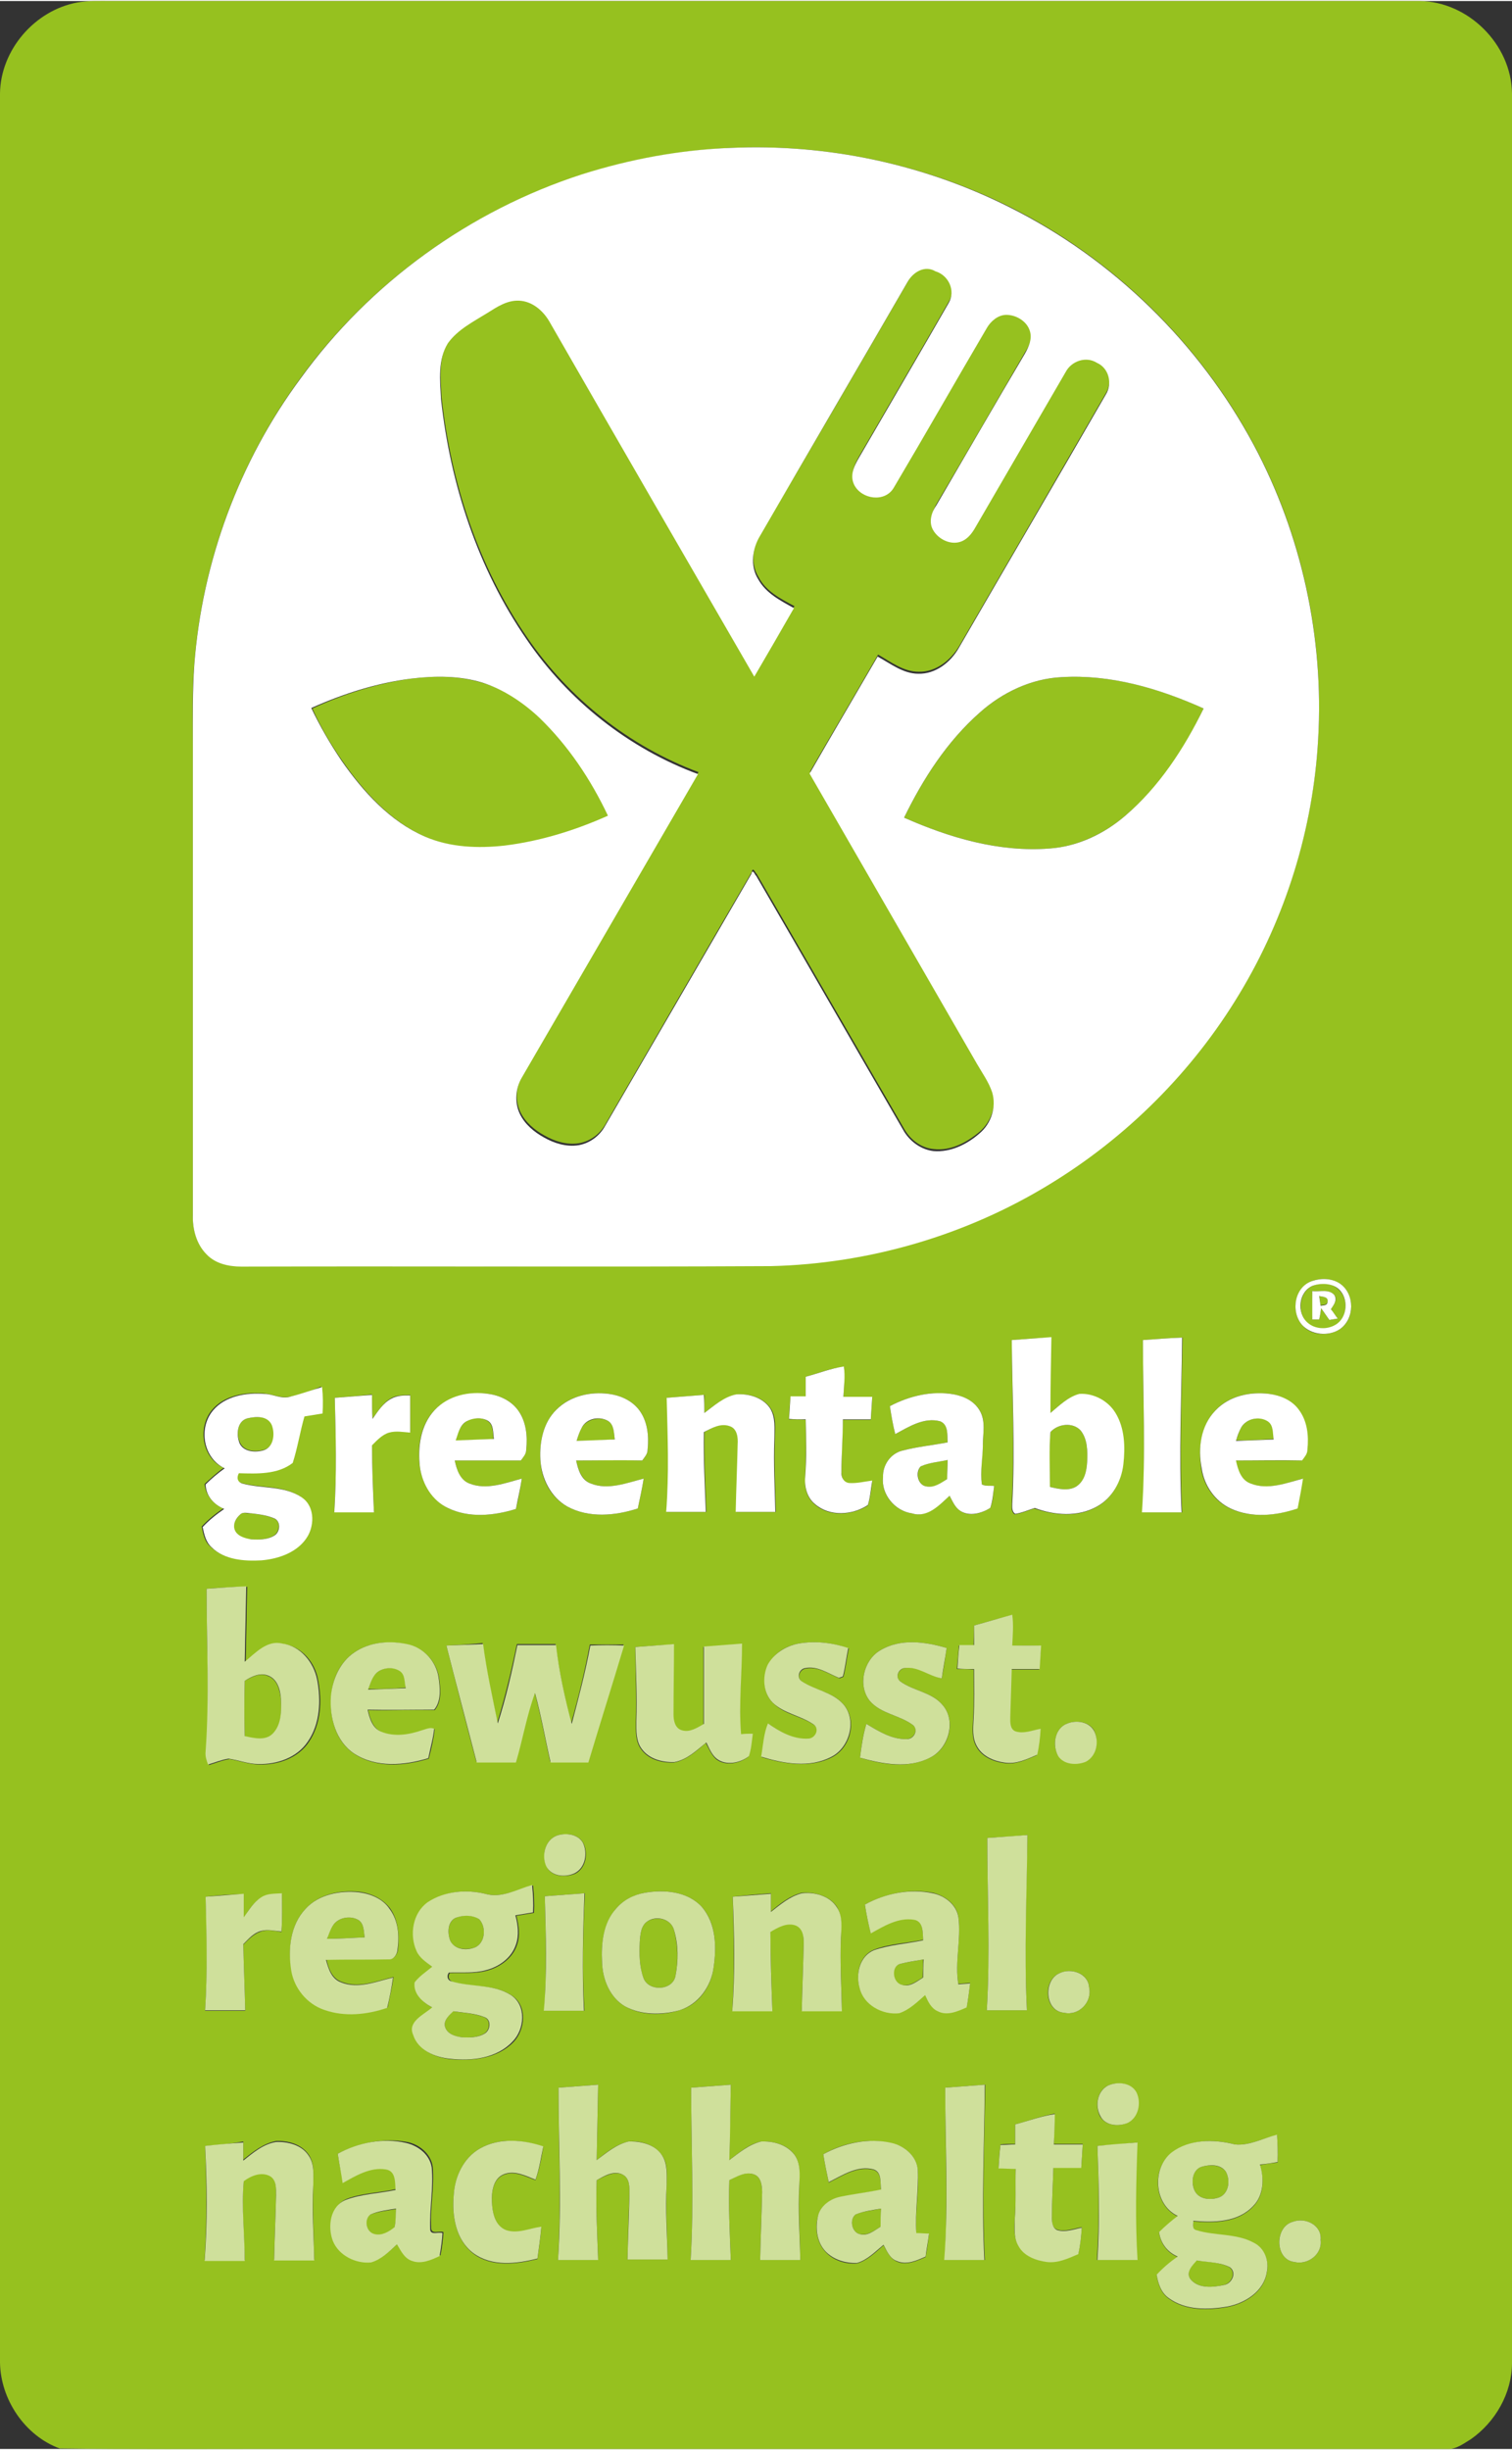 <?xml version="1.0" encoding="utf-8"?>
<svg xmlns="http://www.w3.org/2000/svg" xmlns:xlink="http://www.w3.org/1999/xlink" version="1.1" id="Layer_1" x="0px" y="0px" width="150" height="243" viewBox="0 0 308.9 500" style="enable-background:new 0 0 308.9 500;" xml:space="preserve">
<rect x="0" y="0" width="308.9" height="500" fill="#333333" stroke="none"/>
<style type="text/css">
	.st0{fill:#96C11F;}
	.st1{fill:#FFFFFF;}
	.st2{fill:#CFE09B;}
</style>
<g id="_x23_96c11fff">
	<path class="st0" d="M15.8,0.3C18.1-0.1,20.4,0,22.7,0C111.8,0,200.9,0,290,0c10,0.1,18.8,8.9,18.9,18.9c0,154.5,0,309,0,463.5   c0,6.2-3.4,12.1-8.4,15.6c-1.5,0.9-3,2.1-4.8,2c-79.9,0-159.8,0-239.7,0c-14.6,0-29.2,0.1-43.8-0.1c-7.1-2.6-12.1-10-12.2-17.6   c0-154.5,0-309,0-463.4C0.1,10,7.1,1.9,15.8,0.3 M149.2,30c-10.3,0.5-20.5,2.3-30.3,5.5C96,42.8,75.6,57.5,61.4,77   c-12.5,17-20.1,37.4-21.7,58.4c-0.5,5.5-0.3,10.9-0.3,16.4c0,32,0,64,0,96c-0.1,2.9,0.7,6,2.8,8.1c1.8,1.9,4.5,2.6,7.1,2.5   c36.1,0,72.2,0.1,108.3-0.1c19.9-0.5,39.7-6.3,56.8-16.7c15.8-9.6,29.3-23.1,38.8-38.9c9.5-15.7,15.1-33.8,16.1-52.1   c1.2-20.8-3.4-41.8-13.2-60.1c-11.1-20.7-28.7-37.9-49.7-48.4C188.8,33.3,168.9,29.1,149.2,30 M268.2,261.4c-3.6,1.1-4.6,6.2-2.2,9   c1.8,2.2,5.3,2.4,7.7,0.9c3.1-2,3.1-7.2,0.1-9.3C272.1,260.9,270,260.8,268.2,261.4 M206.7,273.5c0.1,11.2,0.6,22.4,0,33.6   c0,0.7-0.1,1.5,0.6,2c1.4-0.2,2.7-0.8,4-1.2c4.1,1.4,8.8,1.9,12.7-0.3c3.2-1.7,5-5.2,5.4-8.6c0.4-3.5,0.3-7.4-1.6-10.5   c-1.5-2.6-4.5-4.1-7.4-3.9c-2.3,0.6-4.1,2.4-5.9,3.9c0-5.2,0.1-10.3,0.2-15.5C212.1,273.1,209.4,273.3,206.7,273.5 M233.5,273.5   c0,11.7,0.6,23.5-0.1,35.2c2.7,0,5.4,0,8.1,0c-0.6-11.9-0.1-23.8,0.1-35.7C238.8,273.1,236.2,273.3,233.5,273.5 M164.6,281   c0,1.4,0,2.7,0,4.1c-1,0-2,0-3.1,0c-0.1,1.5-0.3,3.1-0.3,4.6c1.1,0,2.3,0,3.4,0.1c0.1,3.9,0.1,7.8-0.1,11.7c-0.2,2,0.3,4.2,2,5.6   c3,2.6,7.6,2.2,10.8,0.2c0.5-1.6,0.7-3.4,0.9-5c-1.5,0.2-3.1,0.7-4.7,0.5c-1.1-0.1-1.6-1.2-1.6-2.2c0-3.6,0.2-7.2,0.3-10.8   c1.9,0,3.8,0,5.7,0c0.1-1.5,0.2-3.1,0.3-4.6c-2,0-3.9,0-5.9,0c0.1-2.1,0.3-4.1,0.1-6.2C169.7,279.2,167.2,280.3,164.6,281    M59.5,285c-1.9,0.6-3.8-0.5-5.7-0.6c-3.7-0.3-8,0.4-10.5,3.4c-3,3.6-2,9.8,2.4,11.8c-1.4,1-2.7,2.2-3.9,3.3c0.2,2.3,1.8,4.1,3.8,5   c-1.6,1.1-3.1,2.3-4.4,3.7c0.3,1.5,0.6,3.1,1.8,4.1c2.7,2.6,6.7,2.9,10.2,2.7c3.6-0.3,7.6-1.7,9.5-5c1.4-2.5,1.3-6.2-1.3-7.9   c-3.6-2.4-8.1-1.7-12.1-2.8c-1-0.3-1.3-1.2-0.7-2.1c3.7,0.1,7.9,0.3,11-2.1c1.1-3.1,1.6-6.3,2.4-9.5c1.2-0.2,2.5-0.4,3.7-0.6   c0.1-1.8,0-3.6-0.1-5.4C63.7,283.8,61.7,284.6,59.5,285 M88.8,287.8c-2.9,3-3.6,7.6-3,11.7c0.5,3.4,2.5,6.7,5.7,8.3   c4.3,2.1,9.4,1.6,13.9,0.2c0.5-2,0.9-4.1,1.2-6.2c-3.5,0.9-7.2,2.4-10.7,1c-2-0.7-2.6-2.9-3-4.7c4.5,0,9,0,13.5,0   c0.4-0.7,1.1-1.3,1.1-2.2c0.3-2.8,0-5.8-1.7-8.1c-1.4-1.9-3.7-3-6-3.3C96,284,91.6,284.9,88.8,287.8 M113.7,287.7   c-2.7,2.6-3.5,6.6-3.3,10.2c0.1,3.8,2,7.7,5.5,9.6c4.4,2.4,9.8,1.9,14.4,0.4c0.4-2,0.9-4.1,1.2-6.1c-3.5,0.9-7.2,2.4-10.8,1   c-1.9-0.7-2.6-2.9-3-4.7c4.5,0,9-0.1,13.5,0c0.5-0.7,1.1-1.3,1.1-2.2c0.3-2.8,0-5.9-1.8-8.2c-1.5-1.9-3.8-2.9-6.1-3.2   C120.6,284,116.4,284.9,113.7,287.7 M143.9,288.4c0-1.2,0-2.5,0-3.7c-2.5,0.2-5.1,0.4-7.6,0.6c0.2,7.8,0.4,15.5-0.1,23.3   c2.7,0,5.4,0,8.1,0c-0.2-5.4-0.5-10.9-0.4-16.3c1.6-0.9,3.4-2,5.3-1.2c1.5,0.5,1.7,2.4,1.6,3.7c-0.1,4.6-0.3,9.2-0.4,13.8   c2.7,0,5.4,0,8.1,0c-0.1-4.9-0.4-9.9-0.2-14.8c0-2.1,0.4-4.5-0.9-6.4c-1.5-2.2-4.4-3-6.9-2.8C147.9,285.2,145.9,286.9,143.9,288.4    M181.8,287c0.3,1.9,0.6,3.8,1.1,5.7c2.8-1.5,5.9-3.5,9.2-2.6c1.7,0.6,1.4,2.8,1.5,4.3c-3.1,0.6-6.3,0.9-9.3,1.7   c-2.4,0.6-4,3-3.9,5.4c-0.4,3.6,2.4,6.9,5.9,7.4c3.1,1,5.6-1.8,7.7-3.6c0.6,1.1,1.1,2.4,2.2,3.1c1.9,1.3,4.3,0.5,6.1-0.6   c0.6-1.4,0.6-3,0.8-4.5c-0.8-0.1-1.7,0.1-2.5-0.3c-0.4-2.7,0.1-5.4,0.2-8.2c0-2.3,0.6-4.8-0.6-6.8c-1-1.9-3.2-3-5.3-3.4   C190.4,283.8,185.8,284.9,181.8,287 M248.3,287.9c-3,3.1-3.5,7.8-2.9,11.8c0.5,3.5,2.7,6.7,5.9,8.2c4.3,2,9.3,1.5,13.7,0   c0.4-2,0.8-4.1,1.1-6.1c-3.5,1-7.2,2.4-10.7,1c-1.9-0.7-2.6-2.9-3-4.7c4.5,0,9,0,13.5,0c0.5-0.7,1.1-1.3,1.1-2.2   c0.3-2.8,0-5.8-1.7-8.1c-1.4-1.9-3.7-3-6.1-3.3C255.4,284,251,284.9,248.3,287.9 M68.4,285.3c0.2,7.8,0.4,15.5-0.1,23.3   c2.7,0,5.4,0,8.1,0c-0.2-4.6-0.4-9.1-0.4-13.7c1-1,2.1-2.2,3.5-2.6c1.4-0.5,2.9-0.1,4.3,0c0-2.5,0-5.1,0-7.6   c-1.3,0.1-2.8,0-3.9,0.7c-1.7,0.9-2.6,2.7-3.8,4.1c-0.1-1.6-0.1-3.3-0.1-4.9C73.5,284.9,70.9,285.1,68.4,285.3 M42.2,324.3   c0,11.1,0.6,22.3,0,33.4c-0.1,0.9,0.2,1.7,0.5,2.6c1.4-0.4,2.7-1,4.2-1.2c2,0.3,4,1.1,6.1,1.1c3.8,0.1,7.9-1.3,10.1-4.6   c2.5-3.7,2.7-8.4,1.9-12.6c-0.6-3.6-3.3-6.9-7.1-7.4c-3.1-0.8-5.5,1.9-7.7,3.7c0.1-5.1,0.2-10.3,0.3-15.4   C47.6,323.9,44.9,324.1,42.2,324.3 M199,331.8c0,1.4-0.1,2.7-0.1,4.1c-1,0-2,0-3,0c-0.1,1.6-0.3,3.2-0.4,4.8c1.1,0,2.3,0,3.4,0.1   c0,3.4,0.1,6.9-0.1,10.3c-0.1,1.8-0.3,3.8,0.7,5.5c1.1,2,3.4,3,5.6,3.3c2.4,0.4,4.6-0.7,6.7-1.6c0.4-1.8,0.6-3.6,0.7-5.3   c-1.7,0.3-3.5,1.1-5.2,0.5c-1.1-0.5-1-1.9-1-2.9c0.1-3.3,0.2-6.5,0.3-9.8c1.9,0,3.8,0,5.7,0c0.1-1.6,0.3-3.2,0.3-4.8   c-2-0.1-3.9-0.1-5.9,0c0.1-2.1,0.2-4.2,0-6.3C204.2,330.3,201.6,331.1,199,331.8 M72.4,337.3c-3,2-4.6,5.6-4.7,9.1   c-0.4,4.3,0.9,9.2,4.8,11.7c4.5,2.9,10.2,2.4,15.1,0.9c0.5-2,1-4,1.2-6c-0.8-0.4-1.7,0.1-2.5,0.3c-2.6,0.9-5.7,1.4-8.3,0.3   c-1.8-0.8-2.4-2.8-2.8-4.5c4.5,0.1,9-0.1,13.6,0c1.5-1.8,1.2-4.4,0.9-6.6c-0.5-3.2-2.9-5.9-6-6.7C79.9,334.8,75.6,335.1,72.4,337.3    M163.1,335.5c-2.6,0.5-5.1,2-6.2,4.5c-1.1,2.5-1,5.7,1.1,7.7c2.3,2.3,5.7,2.6,8.3,4.4c1.3,0.9,0.4,2.8-1,2.9   c-3.1,0.2-5.9-1.4-8.3-3.1c-1,2.2-1,4.6-1.4,6.8c4.6,1.4,10,2.3,14.4,0c3.7-1.9,5.2-7.4,2.4-10.7c-2.2-2.6-5.8-2.9-8.5-4.7   c-1.2-0.7-0.6-2.5,0.7-2.7c2.5-0.5,4.7,1.1,6.9,2c0.2-0.1,0.6-0.2,0.8-0.3c0.5-1.9,0.7-3.9,1.1-5.8   C170.1,335.3,166.5,334.9,163.1,335.5 M179.8,336.9c-3.4,2-4.6,7.2-2.1,10.3c2.3,2.7,6.2,2.9,8.9,5c1.1,1,0,2.8-1.4,2.8   c-3,0.1-5.7-1.6-8.2-3.1c-0.7,2.2-1,4.5-1.3,6.9c4.6,1.4,9.8,2.3,14.3,0c3.8-1.8,5.4-7.3,2.7-10.6c-2.2-2.8-6.1-3-8.8-5   c-1.1-0.8-0.3-2.5,0.9-2.7c2.8-0.5,5,1.6,7.6,2.1c0.4-2.1,0.7-4.1,1-6.2C189,335.1,183.9,334.4,179.8,336.9 M91.2,335.9   c2,7.9,4,15.8,6.1,23.7c2.7,0,5.4,0,8,0c1.3-4.7,2.2-9.6,3.9-14.2c1.3,4.7,2.1,9.4,3.2,14.2c2.6,0,5.2,0,7.7,0   c2.4-8,4.9-15.9,7.3-23.9c-2.3,0-4.6,0-6.9,0c-1,5.4-2.3,10.7-3.8,16c-1.4-5.3-2.5-10.6-3.2-16.1c-2.6,0-5.3,0-7.9,0   c-1.1,5.4-2.4,10.8-4,16c-1.1-5.4-2.3-10.7-3-16.2C96.2,335.6,93.7,335.8,91.2,335.9 M129.8,336.2c0,5.1,0.3,10.2,0.1,15.3   c0,1.9-0.1,4,1.1,5.6c1.5,2.1,4.2,2.8,6.7,2.7c2.6-0.5,4.6-2.4,6.5-4c0.6,1.1,1.1,2.4,2.1,3.3c1.9,1.5,4.8,0.9,6.6-0.5   c0.5-1.5,0.6-3.1,0.8-4.6c-0.8,0-1.6,0.1-2.4,0.1c-0.4-6.2,0.2-12.4,0.2-18.5c-2.6,0.2-5.2,0.4-7.8,0.6c0,5.3,0,10.5,0,15.8   c-1.3,0.8-2.9,1.8-4.5,1.3c-1.4-0.4-1.7-2-1.7-3.2c0-4.8,0.1-9.6,0.1-14.4C135.1,335.8,132.5,336,129.8,336.2 M218.1,351.8   c-2.6,0.9-3.2,4.5-1.9,6.6c1.2,1.8,3.8,1.9,5.7,1.1c2.2-1.1,2.6-4.2,1.6-6.3C222.4,351.4,219.9,351.1,218.1,351.8 M113.8,374.7   c-2.5,0.9-3.2,4.2-2.1,6.4c1,2.1,3.9,2.2,5.8,1.4c2.2-1.1,2.7-4.1,1.7-6.2C118.2,374.4,115.7,374.1,113.8,374.7 M201.7,375.2   c0,11.7,0.6,23.5-0.1,35.2c2.7,0,5.5,0,8.2,0c-0.6-11.9-0.1-23.8,0.1-35.8C207.1,374.9,204.4,375,201.7,375.2 M99.1,386.6   c-3.8-0.9-8.2-0.6-11.5,1.8c-3.1,2.2-3.8,6.6-2.3,10c0.7,1.4,2,2.3,3.2,3.2c-1.3,1-2.6,1.9-3.6,3.2c-0.3,2.4,1.6,4.1,3.6,5.1   c-1.7,1.5-5.1,2.8-3.9,5.6c1,3.2,4.5,4.6,7.6,4.9c4.4,0.4,9.5-0.2,12.7-3.5c2.4-2.5,2.9-7.4-0.3-9.5c-3.6-2.4-8.2-1.6-12.1-2.8   c-0.8-0.3-1.1-1.1-0.6-1.8c2.5-0.1,5.1,0.2,7.6-0.5c2.6-0.7,5.2-2.5,6.1-5.2c0.7-1.9,0.4-4-0.1-6c1.2-0.2,2.4-0.4,3.6-0.6   c0.1-1.9,0-3.7-0.2-5.6C105.6,385.7,102.4,387.6,99.1,386.6 M62.4,389.7c-3.1,3.3-3.6,8.2-2.8,12.5c0.7,3.6,3.3,6.8,6.7,8   c4.2,1.5,8.8,1,12.9-0.4c0.4-2.1,0.9-4.1,1.2-6.2c-3.4,0.8-7.1,2.4-10.6,1c-2-0.7-2.7-2.8-3.1-4.6c4.3-0.1,8.5,0.1,12.8-0.1   c1,0.1,1.7-1,1.8-1.9c0.3-2.8,0.1-6-1.6-8.4c-1.5-2-3.9-3.1-6.3-3.4C69.4,385.8,65.1,386.7,62.4,389.7 M131.7,386.4   c-2.2,0.4-4.4,1.5-5.9,3.3c-2.6,3-3,7.2-2.8,10.9c0.1,3.5,1.6,7.2,4.7,9c3.4,1.9,7.5,1.9,11.1,0.8c3.9-1.1,6.5-4.8,7-8.8   c0.6-4.2,0.5-9-2.4-12.3C140.5,386.1,135.7,385.7,131.7,386.4 M149.7,387.2c0.2,7.8,0.4,15.6-0.1,23.3c2.7,0,5.5,0,8.2,0   c-0.2-5.4-0.4-10.8-0.4-16.2c1.6-0.9,3.4-2,5.2-1.3c1.4,0.5,1.6,2.2,1.6,3.5c-0.1,4.7-0.3,9.3-0.4,14c2.7,0,5.5,0,8.2,0   c-0.1-5-0.4-10-0.2-15c0-2.1,0.3-4.3-0.8-6.2c-1.5-2.3-4.6-3.1-7.2-2.9c-2.4,0.6-4.4,2.2-6.3,3.8c0-1.2,0-2.4,0-3.7   C154.9,386.7,152.3,386.9,149.7,387.2 M176.7,388.8c0.3,2,0.7,3.9,1.2,5.8c2.7-1.5,5.6-3.3,8.8-2.8c2,0.3,1.8,2.7,1.9,4.2   c-3.3,0.7-6.8,0.8-10,2c-3,1.2-3.8,4.9-3,7.7c0.8,3.5,4.7,5.6,8.1,5.2c2.1-0.7,3.7-2.3,5.3-3.7c0.6,1.2,1.2,2.7,2.6,3.3   c1.9,1,4.1,0,5.9-0.8c0.3-1.6,0.5-3.2,0.7-4.9c-0.8,0.1-1.6,0.1-2.4,0.2c-0.8-4.5,0.6-9.1,0-13.7c-0.4-2.6-2.8-4.3-5.2-4.9   C185.9,385.5,181,386.5,176.7,388.8 M42,387.2c0.3,7.8,0.4,15.6-0.1,23.3c2.7,0,5.5,0,8.2,0c-0.1-4.5-0.3-9-0.4-13.5   c1.1-1.1,2.1-2.2,3.6-2.7c1.4-0.5,2.8-0.1,4.2,0.1c0.2-2.6,0.1-5.2,0.1-7.8c-1.4,0.1-2.9,0-4.2,0.8c-1.6,0.9-2.6,2.6-3.6,4.1   c0-1.6,0-3.2,0-4.8C47.2,386.7,44.6,386.9,42,387.2 M111.3,387.1c0.2,7.8,0.4,15.6-0.1,23.4c2.7,0,5.5,0,8.2,0   c-0.5-8-0.3-16,0.1-24C116.7,386.7,114,386.9,111.3,387.1 M216.5,402.8c-3.5,1.4-3.2,7.8,0.9,8.1c3,0.7,5.8-2.2,5.1-5.2   C222.3,402.8,218.9,401.7,216.5,402.8 M114.1,426.2c0,11.7,0.6,23.5-0.1,35.2c2.7,0,5.5,0,8.2,0c-0.2-5.4-0.5-10.9-0.3-16.3   c1.6-0.8,3.6-2,5.4-1.1c1.4,0.8,1.3,2.6,1.3,4c-0.2,4.4-0.3,8.9-0.4,13.3c2.7,0,5.5,0,8.2,0c-0.1-5.1-0.4-10.2-0.2-15.3   c0-2,0.3-4.2-0.9-5.9c-1.5-2.3-4.4-3.1-6.9-2.9c-2.5,0.6-4.5,2.2-6.5,3.8c0.1-5.1,0.2-10.3,0.3-15.4   C119.5,425.8,116.8,426,114.1,426.2 M141.2,426.2c0,11.7,0.6,23.5-0.1,35.2c2.7,0,5.5,0,8.2,0c-0.2-5.4-0.5-10.9-0.3-16.3   c1.5-0.8,3.2-1.8,5-1.2c1.5,0.5,1.7,2.3,1.7,3.7c-0.1,4.6-0.3,9.2-0.4,13.8c2.7,0,5.5,0,8.2,0c-0.1-5.1-0.4-10.2-0.2-15.3   c0-2.1,0.3-4.4-1-6.2c-1.5-2.1-4.3-2.8-6.8-2.7c-2.5,0.5-4.5,2.3-6.5,3.8c0.1-5.1,0.2-10.3,0.3-15.4   C146.6,425.8,143.9,426,141.2,426.2 M193.1,426.2c0,11.7,0.6,23.5-0.1,35.2c2.7,0,5.5,0,8.2,0c-0.6-11.9-0.1-23.9,0.1-35.8   C198.6,425.8,195.9,426,193.1,426.2 M226.3,425.8c-2.2,1.1-2.6,4.2-1.6,6.2c1.1,2,3.8,2.2,5.6,1.4c2.2-1,2.8-4.1,1.8-6.2   C231.1,425.2,228.2,424.9,226.3,425.8 M207.4,433.7c0,1.3,0,2.7,0,4c-1,0-2,0-3,0.1c-0.2,1.6-0.3,3.2-0.4,4.8   c1.2,0,2.3,0.1,3.5,0.1c-0.1,3.5,0.1,7-0.2,10.5c-0.1,1.8-0.2,3.7,0.8,5.3c1.2,2,3.5,3,5.7,3.2c2.3,0.3,4.4-0.7,6.5-1.6   c0.4-1.8,0.6-3.6,0.7-5.4c-1.7,0.3-3.4,1-5,0.5c-1.1-0.4-1.1-1.6-1.1-2.6c0-3.4,0.2-6.7,0.3-10.1c1.9,0,3.8,0,5.7,0   c0.1-1.6,0.2-3.2,0.3-4.8c-2,0-3.9,0-5.9,0c0.1-2.1,0.1-4.1,0.2-6.2C212.7,432,210.1,433,207.4,433.7 M252.3,437.8   c-4.2-1.1-9.2-1.1-12.9,1.7c-4.2,3.2-3.7,10.7,1.2,13c-1.3,1-2.6,2.2-3.8,3.3c0.3,2.3,1.7,4.1,3.8,5c-1.6,1.1-3,2.3-4.3,3.7   c0.3,1.8,0.9,3.7,2.5,4.8c3.4,2.5,8,2.4,12,1.7c3.6-0.7,7.4-3.1,8-7c0.5-2.3-0.4-4.9-2.6-6c-3.6-2-7.9-1.4-11.8-2.6   c-0.9-0.2-0.6-1.3-0.6-1.9c4.2,0.4,9.1,0.3,12.2-3c2.2-2.2,2.3-5.6,1.4-8.5c1.2-0.2,2.4-0.4,3.6-0.5c0.1-1.9,0-3.7-0.1-5.6   C258,436.5,255.3,438.1,252.3,437.8 M41.9,438.1c0.3,7.8,0.4,15.6-0.1,23.3c2.7,0,5.5,0,8.2,0c-0.1-5.4-0.7-10.9-0.2-16.3   c1.5-1.1,3.7-2,5.4-1c1.3,0.9,1.2,2.6,1.2,3.9c-0.1,4.4-0.3,8.9-0.4,13.3c2.7,0,5.5,0,8.2,0c-0.1-5.1-0.4-10.3-0.2-15.4   c0-2,0.3-4.3-1-6.1c-1.5-2.1-4.2-2.8-6.6-2.7c-2.6,0.5-4.7,2.2-6.7,3.8c0-1.2,0-2.4,0-3.7C47.1,437.7,44.5,437.9,41.9,438.1    M69,439.7c0.3,2,0.7,3.9,1.2,5.8c2.7-1.4,5.6-3.3,8.8-2.8c2.1,0.3,1.8,2.7,2,4.2c-3.4,0.8-6.9,0.8-10.1,2   c-3.2,1.3-3.8,5.5-2.7,8.4c1.1,3.1,4.6,4.7,7.8,4.4c2.1-0.6,3.7-2.2,5.3-3.7c0.8,1.3,1.5,2.9,3.1,3.4c1.9,0.7,3.9-0.2,5.6-1   c0.3-1.5,0.5-3.1,0.6-4.7c-0.8-0.3-2.4,0.5-2.5-0.7c-0.3-4.2,0.7-8.5,0.3-12.7c-0.4-2.6-2.7-4.5-5.2-5   C78.2,436.4,73.2,437.5,69,439.7 M98.1,438.6c-3.4,1.9-5.2,5.8-5.4,9.6c-0.4,4.2,0.4,9.1,4,11.9c3.7,2.8,8.8,2.2,13.1,1.1   c0.3-2.2,0.6-4.3,0.8-6.5c-2.4,0.3-4.8,1.5-7.2,0.7c-2.2-0.9-2.8-3.5-2.9-5.7c-0.1-2.1,0.2-4.8,2.4-5.7c2.2-0.9,4.4,0.3,6.5,1.1   c0.8-2.2,1.2-4.5,1.6-6.8C106.8,436.8,102,436.4,98.1,438.6 M168.2,439.8c0.3,1.9,0.7,3.8,1.1,5.8c2.8-1.4,5.9-3.5,9.2-2.6   c1.7,0.6,1.3,2.7,1.5,4.1c-2.8,0.5-5.6,0.9-8.4,1.5c-1.9,0.4-3.8,1.6-4.4,3.6c-0.8,2.5-0.4,5.6,1.5,7.6c1.6,1.7,4.1,2.5,6.4,2.3   c2.1-0.6,3.8-2.3,5.4-3.7c0.7,1.2,1.3,2.7,2.7,3.3c1.9,0.9,4.1-0.1,5.9-0.9c0.3-1.6,0.5-3.1,0.7-4.7c-0.9,0-1.8-0.1-2.6-0.1   c-0.3-4.3,0.6-8.6,0.3-12.9c-0.2-2.8-2.6-5-5.3-5.5C177.5,436.4,172.4,437.4,168.2,439.8 M224.2,438.1c0.3,7.8,0.4,15.6-0.1,23.3   c2.7,0,5.5,0,8.2,0c-0.5-8-0.3-16,0-24C229.7,437.7,226.9,437.9,224.2,438.1 M264.1,453.6c-3.7,1-3.7,7.7,0.3,8.2   c2.8,0.7,5.8-1.6,5.4-4.5C270.1,454.3,266.7,452.6,264.1,453.6z"/>
	<path class="st0" d="M185.4,57.4c1-2.1,3.5-3.6,5.8-2.6c2.7,0.8,4.2,4,2.7,6.5c-5.9,10.3-11.9,20.5-17.8,30.7   c-1.1,1.9-2.6,4.2-1.5,6.4c1.4,3.1,6.3,3.8,8.1,0.6c6.4-10.8,12.7-21.8,19-32.6c0.8-1.4,2.3-2.7,4-2.7c2,0,4.2,1.3,4.8,3.3   c0.5,1.6-0.1,3.3-1,4.6c-6,10.3-12,20.7-18.1,31c-0.9,1.5-1.5,3.4-0.7,5c1.1,2,3.8,3.3,6,2.3c1.1-0.5,1.9-1.5,2.5-2.5   c6.2-10.7,12.4-21.3,18.6-32c1.2-2.3,4.2-3.3,6.4-1.9c2.4,1.1,3.1,4.3,1.8,6.5c-10,17.3-20,34.5-30,51.7c-1.7,2.9-4.8,5.4-8.3,5.3   c-3.1,0-5.7-2-8.3-3.5c-4.6,8-9.3,15.9-13.9,23.9c11.4,19.7,22.8,39.5,34.2,59.3c1,1.9,2.4,3.7,3.1,5.8c0.9,3-0.3,6.4-2.6,8.4   c-2.6,2.2-5.9,4-9.4,3.6c-2.5-0.2-4.7-1.8-6-4c-10.1-17.4-20.1-34.8-30.2-52.2c-0.3-0.2-0.8-1.6-1-0.4   c-10,17.1-19.9,34.3-29.9,51.5c-1.1,2-3.1,3.5-5.4,3.9c-2.5,0.4-5-0.4-7.1-1.6c-2-1.1-3.9-2.7-4.9-4.8c-1.1-2.3-0.9-5.2,0.4-7.4   c12-20.7,24-41.3,36-62c-14.2-5.3-26.5-15.1-35-27.5c-10-14.5-15.6-31.7-17.5-49.1c-0.2-3.8-0.7-8,1.4-11.4c2-2.9,5.2-4.4,8.1-6.2   c2-1.1,4-2.6,6.4-2.5c2.7,0.1,4.9,2,6.2,4.2c14,24.2,28,48.4,41.9,72.6c2.7-4.7,5.5-9.3,8.1-14c-2.8-1.5-5.8-3-7.3-5.9   c-1.7-2.7-1.3-6.2,0.4-8.9C165.4,91.9,175.4,74.7,185.4,57.4z"/>
	<path class="st0" d="M84,138.4c4.9-0.6,9.9-0.6,14.7,0.9c4.4,1.3,8.3,4,11.7,7.2c5.9,5.7,10.5,12.6,14,20c-6.7,3-13.8,5.3-21.1,6.1   c-5.4,0.6-11.1,0.4-16.2-1.8c-7.2-3.1-12.7-9.2-17.1-15.5c-2.4-3.4-4.5-7-6.2-10.8C70.1,141.6,76.9,139.4,84,138.4z"/>
	<path class="st0" d="M200.2,145.3c4.6-4.1,10.5-6.9,16.7-7.2c10-0.6,20,2.3,29,6.4c-3.9,8.2-9,16-16,21.9   c-4.3,3.7-9.8,6.3-15.5,6.7c-10.2,0.8-20.4-2.2-29.7-6.3C188.6,158.8,193.5,151.2,200.2,145.3z"/>
	<path class="st0" d="M268.2,262.4c1.7-0.7,3.9-0.6,5.3,0.8c2.1,1.9,1.8,5.9-0.7,7.3c-1.7,0.9-4.1,0.9-5.6-0.4   C264.9,268.1,265.3,263.7,268.2,262.4 M268.1,263.5c0,1.9,0.1,3.8,0,5.8c0.4,0,1.1,0,1.4,0c0.2-0.8,0.3-1.5,0.4-2.3   c0.6,0.8,1.1,1.6,1.7,2.4c0.4-0.1,1.3-0.2,1.7-0.3c-0.5-0.6-1-1.3-1.4-1.9c0.5-0.9,1.5-1.9,0.7-2.9   C271.5,263,269.5,263.7,268.1,263.5z"/>
	<path class="st0" d="M269.5,264.5c0.7,0.2,2,0.1,1.7,1.2c-0.1,0.7-0.9,0.6-1.4,0.7C269.7,265.8,269.6,265.2,269.5,264.5z"/>
	<path class="st0" d="M50.5,289.5c1.7-0.4,4.1-0.6,5.1,1.2c0.7,1.8,0.5,4.5-1.6,5.2c-1.7,0.5-4,0.4-4.9-1.3   C48.2,292.9,48.4,290.1,50.5,289.5z"/>
	<path class="st0" d="M95.3,290.1c1.3-0.8,3-0.9,4.3-0.1c1.2,0.8,1.1,2.4,1.2,3.7c-2.6,0.2-5.2,0.3-7.8,0.3   C93.5,292.6,93.9,291,95.3,290.1z"/>
	<path class="st0" d="M118.9,291.3c1.1-1.7,3.6-2.2,5.3-1.3c1.3,0.8,1.2,2.4,1.4,3.8c-2.6,0.2-5.2,0.3-7.8,0.3   C118.1,293.1,118.4,292.1,118.9,291.3z"/>
	<path class="st0" d="M253.6,291.3c1.1-1.8,3.7-2.3,5.4-1.3c1.2,0.8,1.1,2.4,1.2,3.7c-2.6,0.2-5.2,0.3-7.7,0.3   C252.9,293.1,253.1,292.1,253.6,291.3z"/>
	<path class="st0" d="M214.6,292.3c1.5-1.7,4.6-2.1,6.2-0.3c1.4,1.8,1.4,4.2,1.3,6.4c-0.1,1.8-0.5,4-2.2,5c-1.6,1-3.6,0.5-5.4,0.1   C214.4,299.8,214.2,296.1,214.6,292.3z"/>
	<path class="st0" d="M188.1,299.3c1.7-0.8,3.6-0.9,5.5-1.3c0,1.3-0.1,2.6-0.1,3.9c-1.2,0.8-2.6,1.9-4.2,1.5   C187.5,303.2,187,300.5,188.1,299.3z"/>
	<path class="st0" d="M49,309.2c0.5-0.7,1.5-0.2,2.3-0.3c1.6,0.2,3.3,0.4,4.8,1.1c1.3,0.6,1,2.7-0.1,3.4c-1.4,0.9-3.2,0.9-4.8,0.8   c-1.3-0.1-3-0.6-3.4-2.1C47.6,311,48.2,309.9,49,309.2z"/>
	<path class="st0" d="M77.3,341.2c1.3-0.9,3.2-1,4.5-0.1c1,0.8,0.9,2.3,1.1,3.4c-2.6,0.2-5.1,0.3-7.7,0.3   C75.7,343.6,76,342,77.3,341.2z"/>
	<path class="st0" d="M50,343.1c1.4-0.8,3.1-1.7,4.7-1c2,0.7,2.5,3,2.7,4.9c0.1,2.4,0.2,5.2-1.7,7c-1.6,1.5-3.9,0.9-5.7,0.5   C49.9,350.6,49.9,346.8,50,343.1z"/>
	<path class="st0" d="M69,392.1c1.2-0.8,3-0.9,4.3-0.1c1.1,0.8,1,2.3,1.2,3.5c-2.6,0.1-5.1,0.3-7.7,0.3   C67.3,394.5,67.7,392.9,69,392.1z"/>
	<path class="st0" d="M92.9,391.6c1.5-0.7,3.6-0.8,5,0.2c1.6,1.7,1.2,5.3-1.3,5.9c-1.6,0.4-3.9,0.2-4.6-1.5   C91.4,394.7,91.4,392.6,92.9,391.6z"/>
	<path class="st0" d="M132.3,392.2c1.9-1.1,4.8-0.5,5.4,1.8c0.8,3,0.9,6.3,0.3,9.4c-0.6,3-5.4,3.2-6.5,0.5c-0.9-2.3-0.9-4.9-0.8-7.4   C130.8,395,130.9,393.1,132.3,392.2z"/>
	<path class="st0" d="M184,400.9c1.5-0.4,3.1-0.6,4.6-0.9c0,1.2-0.1,2.5-0.1,3.7c-1.3,0.8-2.7,1.9-4.3,1.5   C182.3,404.8,181.9,401.3,184,400.9z"/>
	<path class="st0" d="M90.9,413.7c-0.3-1.3,0.9-2.3,1.6-3.1c2.1,0.3,4.3,0.4,6.4,1.2c1.4,0.5,1.2,2.6,0.1,3.3   c-1.4,0.9-3.2,0.9-4.8,0.8C92.9,415.7,91.3,415.2,90.9,413.7z"/>
	<path class="st0" d="M245.7,442.3c1.5-0.4,3.6-0.4,4.7,1c1,1.7,0.7,4.5-1.3,5.3c-1.6,0.6-3.9,0.5-4.9-1.1   C243.2,445.7,243.5,442.8,245.7,442.3z"/>
	<path class="st0" d="M174.8,452.1c1.6-0.7,3.4-0.8,5.2-1.2c0,1.2,0,2.5-0.1,3.7c-1.3,0.8-2.7,1.9-4.3,1.5   C174,455.7,173.5,453.1,174.8,452.1z"/>
	<path class="st0" d="M75.7,452.1c1.6-0.6,3.4-0.8,5.2-1.1c0,1.2,0,2.5-0.3,3.8c-1.1,1-2.6,1.9-4.1,1.4   C74.8,455.7,74.2,453,75.7,452.1z"/>
	<path class="st0" d="M243.2,465.3c-1-1.4,0.3-2.8,1.2-3.8c2.3,0.3,4.7,0.3,6.8,1.4c1.4,1.1,0.4,3.3-1.2,3.6   C247.9,467,244.8,467.3,243.2,465.3z"/>
</g>
<g id="_x23_ffffffff">
	<path class="st1" d="M149.2,30c19.7-0.9,39.6,3.3,57.2,12.2c21,10.5,38.6,27.7,49.7,48.4c9.8,18.3,14.4,39.4,13.2,60.1   c-1,18.3-6.6,36.4-16.1,52.1c-9.5,15.8-23,29.3-38.8,38.9c-17,10.4-36.8,16.2-56.8,16.7c-36.1,0.2-72.2,0-108.3,0.1   c-2.6,0-5.3-0.6-7.1-2.5c-2.1-2.1-2.9-5.2-2.8-8.1c0-32,0-64,0-96c0-5.5-0.1-10.9,0.3-16.4c1.6-21,9.2-41.5,21.7-58.4   C75.6,57.5,96,42.8,118.9,35.4C128.7,32.3,138.9,30.4,149.2,30 M185.4,57.4c-10,17.3-20.1,34.5-30.1,51.8c-1.6,2.6-2.1,6.2-0.4,8.9   c1.6,2.9,4.6,4.4,7.3,5.9c-2.7,4.7-5.4,9.4-8.1,14c-14-24.2-28-48.4-41.9-72.6c-1.3-2.2-3.5-4.1-6.2-4.2c-2.4-0.1-4.5,1.3-6.4,2.5   c-2.9,1.8-6.1,3.4-8.1,6.2c-2.1,3.4-1.6,7.6-1.4,11.4c1.9,17.4,7.5,34.6,17.5,49.1c8.5,12.5,20.9,22.3,35,27.5   c-12,20.7-24,41.3-36,62c-1.3,2.2-1.5,5.1-0.4,7.4c1,2.1,2.9,3.7,4.9,4.8c2.1,1.2,4.6,2,7.1,1.6c2.3-0.4,4.3-1.9,5.4-3.9   c10-17.2,19.9-34.3,29.9-51.5c0.3-1.2,0.7,0.2,1,0.4c10.1,17.4,20.1,34.8,30.2,52.2c1.3,2.1,3.5,3.7,6,4c3.5,0.3,6.9-1.4,9.4-3.6   c2.4-2,3.5-5.4,2.6-8.4c-0.7-2.1-2-3.9-3.1-5.8c-11.4-19.8-22.8-39.5-34.2-59.3c4.6-8,9.3-16,13.9-23.9c2.6,1.4,5.2,3.5,8.3,3.5   c3.5,0.1,6.6-2.3,8.3-5.3c10-17.3,20.1-34.5,30-51.7c1.4-2.2,0.7-5.4-1.8-6.5c-2.2-1.4-5.2-0.4-6.4,1.9   c-6.2,10.7-12.4,21.3-18.6,32c-0.6,1-1.4,2-2.5,2.5c-2.2,1-4.9-0.3-6-2.3c-0.9-1.6-0.3-3.6,0.7-5c6-10.3,12-20.7,18.1-31   c0.8-1.4,1.5-3,1-4.6c-0.6-2-2.8-3.3-4.8-3.3c-1.7,0-3.2,1.3-4,2.7c-6.4,10.9-12.6,21.8-19,32.6c-1.8,3.1-6.6,2.4-8.1-0.6   c-1.1-2.3,0.4-4.5,1.5-6.4c5.9-10.2,11.9-20.4,17.8-30.7c1.5-2.5,0-5.7-2.7-6.5C188.9,53.9,186.5,55.4,185.4,57.4 M84,138.4   c-7.1,0.9-13.9,3.1-20.4,6c1.8,3.8,3.9,7.4,6.2,10.8c4.4,6.3,9.9,12.4,17.1,15.5c5.1,2.2,10.8,2.4,16.2,1.8   c7.3-0.9,14.4-3.1,21.1-6.1c-3.5-7.4-8.1-14.3-14-20c-3.3-3.1-7.3-5.8-11.7-7.2C93.9,137.8,88.9,137.8,84,138.4 M200.2,145.3   c-6.7,5.9-11.6,13.5-15.5,21.5c9.3,4.1,19.4,7.1,29.7,6.3c5.8-0.4,11.2-3,15.5-6.7c6.9-5.9,12-13.7,16-21.9c-9.1-4.1-19-7-29-6.4   C210.7,138.4,204.8,141.2,200.2,145.3z"/>
	<path class="st1" d="M268.2,261.4c1.8-0.6,4-0.5,5.6,0.6c3,2.1,3,7.2-0.1,9.3c-2.3,1.5-5.8,1.2-7.7-0.9   C263.6,267.6,264.5,262.5,268.2,261.4 M268.2,262.4c-2.9,1.2-3.4,5.6-1,7.6c1.5,1.3,3.9,1.4,5.6,0.4c2.5-1.4,2.8-5.4,0.7-7.3   C272.2,261.9,269.9,261.8,268.2,262.4z"/>
	<path class="st1" d="M268.1,263.5c1.5,0.2,3.4-0.5,4.5,0.8c0.7,1.1-0.2,2.1-0.7,2.9c0.5,0.6,0.9,1.3,1.4,1.9   c-0.4,0.1-1.3,0.2-1.7,0.3c-0.6-0.8-1.1-1.6-1.7-2.4c-0.1,0.8-0.2,1.5-0.4,2.3c-0.3,0-1.1,0-1.4,0   C268.1,267.4,268.1,265.4,268.1,263.5 M269.5,264.5c0.1,0.6,0.2,1.3,0.3,2c0.5-0.1,1.3,0,1.4-0.7   C271.5,264.6,270.2,264.7,269.5,264.5z"/>
	<path class="st1" d="M206.7,273.5c2.7-0.2,5.4-0.4,8.1-0.6c-0.1,5.2-0.2,10.3-0.2,15.5c1.8-1.5,3.6-3.3,5.9-3.9   c2.9-0.2,5.9,1.4,7.4,3.9c1.9,3.1,2,7,1.6,10.5c-0.4,3.5-2.3,6.9-5.4,8.6c-3.9,2.2-8.7,1.8-12.7,0.3c-1.3,0.4-2.6,1-4,1.2   c-0.7-0.5-0.6-1.3-0.6-2C207.4,295.9,206.8,284.7,206.7,273.5 M214.6,292.3c-0.3,3.7-0.1,7.5-0.1,11.2c1.7,0.4,3.8,0.9,5.4-0.1   c1.7-1.1,2.1-3.2,2.2-5c0.1-2.2,0.1-4.6-1.3-6.4C219.2,290.2,216.1,290.6,214.6,292.3z"/>
	<path class="st1" d="M233.5,273.5c2.7-0.2,5.3-0.4,8-0.5c-0.1,11.9-0.7,23.8-0.1,35.7c-2.7,0-5.4,0-8.1,0   C234.1,296.9,233.5,285.2,233.5,273.5z"/>
	<path class="st1" d="M164.6,281c2.6-0.7,5.1-1.7,7.8-2.1c0.3,2.1,0,4.1-0.1,6.2c2,0,3.9,0,5.9,0c-0.1,1.5-0.2,3.1-0.3,4.6   c-1.9,0-3.8,0-5.7,0c0,3.6-0.3,7.2-0.3,10.8c-0.1,1,0.5,2.1,1.6,2.2c1.6,0.1,3.1-0.3,4.7-0.5c-0.3,1.7-0.4,3.4-0.9,5   c-3.2,2.1-7.8,2.4-10.8-0.2c-1.6-1.3-2.2-3.5-2-5.6c0.3-3.9,0.2-7.8,0.1-11.7c-1.1,0-2.3,0-3.4-0.1c0.1-1.5,0.2-3.1,0.3-4.6   c1,0,2,0,3.1,0C164.6,283.7,164.6,282.3,164.6,281z"/>
	<path class="st1" d="M59.5,285c2.1-0.5,4.2-1.3,6.3-1.9c0.2,1.8,0.2,3.6,0.1,5.4c-1.2,0.2-2.5,0.4-3.7,0.6   c-0.9,3.1-1.4,6.4-2.4,9.5c-3.1,2.4-7.3,2.2-11,2.1c-0.5,0.9-0.3,1.8,0.7,2.1c4,1.1,8.5,0.4,12.1,2.8c2.6,1.7,2.7,5.4,1.3,7.9   c-1.9,3.3-5.9,4.7-9.5,5c-3.5,0.2-7.6-0.1-10.2-2.7c-1.2-1.1-1.5-2.7-1.8-4.1c1.3-1.4,2.8-2.6,4.4-3.7c-2.1-0.9-3.7-2.6-3.8-5   c1.2-1.2,2.5-2.3,3.9-3.3c-4.4-2.1-5.4-8.2-2.4-11.8c2.5-3,6.8-3.7,10.5-3.4C55.8,284.5,57.6,285.7,59.5,285 M50.5,289.5   c-2.1,0.6-2.3,3.4-1.5,5.2c0.9,1.7,3.3,1.8,4.9,1.3c2.1-0.7,2.3-3.5,1.6-5.2C54.6,288.9,52.2,289.1,50.5,289.5 M49,309.2   c-0.8,0.7-1.4,1.8-1.1,2.9c0.4,1.4,2.1,1.9,3.4,2.1c1.6,0.1,3.4,0.1,4.8-0.8c1.1-0.7,1.3-2.7,0.1-3.4c-1.5-0.7-3.2-0.9-4.8-1.1   C50.6,308.9,49.6,308.5,49,309.2z"/>
	<path class="st1" d="M88.8,287.8c2.8-3,7.1-3.9,11-3.3c2.3,0.3,4.6,1.4,6,3.3c1.7,2.3,2,5.3,1.7,8.1c0,0.9-0.6,1.5-1.1,2.2   c-4.5,0-9,0-13.5,0c0.4,1.9,1.1,4,3,4.7c3.5,1.4,7.3-0.1,10.7-1c-0.3,2.1-0.8,4.1-1.2,6.2c-4.5,1.4-9.6,1.9-13.9-0.2   c-3.2-1.5-5.2-4.8-5.7-8.3C85.3,295.4,85.9,290.9,88.8,287.8 M95.3,290.1c-1.4,0.8-1.7,2.5-2.2,3.9c2.6-0.1,5.2-0.2,7.8-0.3   c-0.2-1.3,0-2.9-1.2-3.7C98.3,289.2,96.6,289.4,95.3,290.1z"/>
	<path class="st1" d="M113.7,287.7c2.8-2.8,6.9-3.7,10.7-3.2c2.3,0.3,4.6,1.3,6.1,3.2c1.8,2.3,2.1,5.4,1.8,8.2   c0,0.9-0.6,1.5-1.1,2.2c-4.5-0.1-9,0-13.5,0c0.4,1.8,1,4,3,4.7c3.5,1.4,7.3-0.1,10.8-1c-0.3,2-0.8,4.1-1.2,6.1   c-4.6,1.5-10,2-14.4-0.4c-3.4-1.9-5.3-5.8-5.5-9.6C110.2,294.3,111,290.3,113.7,287.7 M118.9,291.3c-0.5,0.9-0.8,1.8-1.1,2.8   c2.6-0.1,5.2-0.2,7.8-0.3c-0.2-1.3-0.1-3-1.4-3.8C122.4,289,119.9,289.5,118.9,291.3z"/>
	<path class="st1" d="M143.9,288.4c2-1.5,4-3.3,6.5-3.8c2.5-0.2,5.4,0.6,6.9,2.8c1.2,1.9,0.9,4.2,0.9,6.4c-0.2,4.9,0.1,9.9,0.2,14.8   c-2.7,0-5.4,0-8.1,0c0.1-4.6,0.3-9.2,0.4-13.8c0.1-1.4-0.1-3.2-1.6-3.7c-1.9-0.7-3.7,0.4-5.3,1.2c-0.1,5.4,0.2,10.9,0.4,16.3   c-2.7,0-5.4,0-8.1,0c0.6-7.8,0.3-15.5,0.1-23.3c2.5-0.2,5.1-0.4,7.6-0.6C143.9,286,143.9,287.2,143.9,288.4z"/>
	<path class="st1" d="M181.8,287c4-2.1,8.6-3.2,13.1-2.4c2.1,0.4,4.2,1.4,5.3,3.4c1.2,2.1,0.6,4.6,0.6,6.8c0,2.7-0.6,5.5-0.2,8.2   c0.8,0.4,1.7,0.2,2.5,0.3c-0.2,1.5-0.3,3.1-0.8,4.5c-1.8,1.1-4.2,1.8-6.1,0.6c-1.1-0.7-1.6-2-2.2-3.1c-2.1,1.9-4.5,4.6-7.7,3.6   c-3.5-0.5-6.3-3.9-5.9-7.4c-0.1-2.4,1.5-4.8,3.9-5.4c3-0.8,6.2-1.1,9.3-1.7c-0.1-1.5,0.2-3.6-1.5-4.3c-3.3-0.9-6.4,1.1-9.2,2.6   C182.4,290.8,182.1,288.9,181.8,287 M188.1,299.3c-1.2,1.2-0.6,3.9,1.2,4.1c1.6,0.3,2.9-0.7,4.2-1.5c0-1.3,0.1-2.6,0.1-3.9   C191.8,298.4,189.9,298.5,188.1,299.3z"/>
	<path class="st1" d="M248.3,287.9c2.8-3,7.1-3.9,11-3.4c2.3,0.3,4.7,1.3,6.1,3.3c1.7,2.3,2,5.3,1.7,8.1c0,0.9-0.6,1.5-1.1,2.2   c-4.5-0.1-9,0-13.5,0c0.4,1.8,1,4,3,4.7c3.5,1.4,7.3-0.1,10.7-1c-0.3,2-0.7,4.1-1.1,6.1c-4.4,1.5-9.4,2-13.7,0   c-3.2-1.5-5.4-4.7-5.9-8.2C244.7,295.6,245.3,291,248.3,287.9 M253.6,291.3c-0.5,0.9-0.8,1.8-1.1,2.8c2.6-0.1,5.2-0.2,7.7-0.3   c-0.2-1.3,0-2.9-1.2-3.7C257.3,289,254.7,289.5,253.6,291.3z"/>
	<path class="st1" d="M68.4,285.3c2.5-0.2,5.1-0.4,7.6-0.6c0,1.6,0,3.3,0.1,4.9c1.1-1.5,2.1-3.2,3.8-4.1c1.2-0.7,2.6-0.7,3.9-0.7   c0,2.5,0,5.1,0,7.6c-1.4-0.1-2.9-0.4-4.3,0c-1.4,0.4-2.5,1.6-3.5,2.6c0,4.6,0.2,9.1,0.4,13.7c-2.7,0-5.4,0-8.1,0   C68.8,300.9,68.6,293.1,68.4,285.3z"/>
</g>
<g id="_x23_cfe09bff">
	<path class="st2" d="M42.2,324.3c2.7-0.2,5.4-0.4,8.1-0.5c-0.1,5.1-0.2,10.3-0.3,15.4c2.2-1.8,4.6-4.5,7.7-3.7   c3.7,0.5,6.4,3.8,7.1,7.4c0.8,4.2,0.6,9-1.9,12.6c-2.2,3.3-6.3,4.7-10.1,4.6c-2.1,0-4-0.8-6.1-1.1c-1.4,0.2-2.8,0.8-4.2,1.2   c-0.3-0.8-0.6-1.7-0.5-2.6C42.8,346.5,42.2,335.4,42.2,324.3 M50,343.1c-0.1,3.8-0.1,7.5,0,11.3c1.9,0.4,4.2,1,5.7-0.5   c1.8-1.8,1.8-4.6,1.7-7c-0.1-1.9-0.7-4.2-2.7-4.9C53.1,341.4,51.4,342.2,50,343.1z"/>
	<path class="st2" d="M199,331.8c2.6-0.7,5.2-1.5,7.8-2.2c0.3,2.1,0.1,4.2,0,6.3c2,0,3.9,0,5.9,0c-0.1,1.6-0.2,3.2-0.3,4.8   c-1.9,0-3.8,0-5.7,0c-0.1,3.3-0.2,6.5-0.3,9.8c0,1-0.1,2.4,1,2.9c1.7,0.6,3.5-0.2,5.2-0.5c-0.1,1.8-0.3,3.6-0.7,5.3   c-2.1,0.9-4.3,2-6.7,1.6c-2.2-0.3-4.5-1.3-5.6-3.3c-1-1.7-0.8-3.7-0.7-5.5c0.2-3.4,0.1-6.9,0.1-10.3c-1.2,0-2.3,0-3.4-0.1   c0.1-1.6,0.2-3.2,0.4-4.8c1,0,2,0,3,0C199,334.5,199,333.2,199,331.8z"/>
	<path class="st2" d="M72.4,337.3c3.2-2.2,7.4-2.5,11.2-1.6c3.1,0.8,5.5,3.5,6,6.7c0.3,2.2,0.6,4.8-0.9,6.6c-4.5,0-9,0.1-13.6,0   c0.4,1.8,1,3.8,2.8,4.5c2.7,1.1,5.7,0.6,8.3-0.3c0.8-0.2,1.7-0.7,2.5-0.3c-0.2,2-0.8,4-1.2,6c-4.9,1.5-10.6,2-15.1-0.9   c-3.8-2.5-5.1-7.4-4.8-11.7C67.9,342.9,69.4,339.3,72.4,337.3 M77.3,341.2c-1.2,0.8-1.6,2.4-2.1,3.7c2.6-0.1,5.1-0.2,7.7-0.3   c-0.3-1.1-0.1-2.6-1.1-3.4C80.4,340.2,78.5,340.4,77.3,341.2z"/>
	<path class="st2" d="M163.1,335.5c3.4-0.6,6.9-0.2,10.2,0.9c-0.4,1.9-0.6,3.9-1.1,5.8c-0.2,0.1-0.6,0.2-0.8,0.3   c-2.2-0.9-4.4-2.5-6.9-2c-1.3,0.2-1.8,2-0.7,2.7c2.7,1.8,6.3,2.2,8.5,4.7c2.8,3.2,1.3,8.8-2.4,10.7c-4.5,2.4-9.8,1.4-14.4,0   c0.4-2.3,0.5-4.7,1.4-6.8c2.4,1.7,5.2,3.3,8.3,3.1c1.4-0.1,2.3-2,1-2.9c-2.6-1.8-6-2.2-8.3-4.4c-2-2-2.2-5.2-1.1-7.7   C158,337.6,160.5,336,163.1,335.5z"/>
	<path class="st2" d="M179.8,336.9c4.1-2.5,9.2-1.8,13.6-0.5c-0.3,2.1-0.7,4.1-1,6.2c-2.6-0.4-4.8-2.5-7.6-2.1   c-1.2,0.1-2,1.8-0.9,2.7c2.7,2,6.6,2.2,8.8,5c2.7,3.3,1,8.8-2.7,10.6c-4.4,2.3-9.7,1.3-14.3,0c0.3-2.3,0.6-4.6,1.3-6.9   c2.5,1.5,5.2,3.2,8.2,3.1c1.4,0.1,2.5-1.7,1.4-2.8c-2.7-2.1-6.6-2.3-8.9-5C175.2,344.1,176.4,338.9,179.8,336.9z"/>
	<path class="st2" d="M91.2,335.9c2.5-0.1,5-0.2,7.5-0.3c0.7,5.4,1.9,10.8,3,16.2c1.7-5.3,2.9-10.6,4-16c2.7,0,5.3,0,7.9,0   c0.6,5.4,1.8,10.8,3.2,16.1c1.4-5.3,2.8-10.6,3.8-16c2.3-0.1,4.6-0.1,6.9,0c-2.4,8-4.9,15.9-7.3,23.9c-2.6,0-5.2,0-7.7,0   c-1.1-4.7-1.9-9.5-3.2-14.2c-1.7,4.6-2.5,9.5-3.9,14.2c-2.7,0-5.4,0-8,0C95.3,351.7,93.2,343.8,91.2,335.9z"/>
	<path class="st2" d="M129.8,336.2c2.6-0.2,5.2-0.4,7.9-0.6c0,4.8-0.1,9.6-0.1,14.4c0,1.2,0.3,2.8,1.7,3.2c1.6,0.5,3.1-0.5,4.5-1.3   c0-5.3,0-10.5,0-15.8c2.6-0.2,5.2-0.4,7.8-0.6c0,6.2-0.7,12.4-0.2,18.5c0.8-0.1,1.6-0.1,2.4-0.1c-0.2,1.5-0.3,3.1-0.8,4.6   c-1.8,1.4-4.7,2-6.6,0.5c-1-0.8-1.5-2.1-2.1-3.3c-2,1.6-3.9,3.5-6.5,4c-2.4,0.1-5.2-0.6-6.7-2.7c-1.2-1.6-1.1-3.7-1.1-5.6   C130.2,346.4,129.9,341.3,129.8,336.2z"/>
	<path class="st2" d="M218.1,351.8c1.8-0.7,4.3-0.4,5.4,1.5c1.1,2.1,0.6,5.1-1.6,6.3c-1.8,0.8-4.5,0.7-5.7-1.1   C214.9,356.2,215.5,352.7,218.1,351.8z"/>
	<path class="st2" d="M113.8,374.7c1.8-0.6,4.3-0.3,5.3,1.5c1,2.1,0.5,5.1-1.7,6.2c-1.9,0.9-4.7,0.7-5.8-1.4   C110.6,378.9,111.3,375.6,113.8,374.7z"/>
	<path class="st2" d="M201.7,375.2c2.7-0.2,5.4-0.4,8.2-0.6c-0.1,11.9-0.7,23.9-0.1,35.8c-2.7,0-5.5,0-8.2,0   C202.3,398.7,201.7,387,201.7,375.2z"/>
	<path class="st2" d="M99.1,386.6c3.3,1,6.5-0.9,9.6-1.8c0.2,1.9,0.3,3.7,0.2,5.6c-1.2,0.2-2.4,0.4-3.6,0.6c0.5,1.9,0.8,4,0.1,6   c-0.9,2.7-3.4,4.5-6.1,5.2c-2.5,0.7-5.1,0.4-7.6,0.5c-0.5,0.7-0.3,1.6,0.6,1.8c4,1.2,8.5,0.5,12.1,2.8c3.2,2.1,2.8,7,0.3,9.5   c-3.2,3.4-8.3,4-12.7,3.5c-3.1-0.3-6.6-1.7-7.6-4.9c-1.2-2.7,2.2-4.1,3.9-5.6c-1.9-1-3.9-2.7-3.6-5.1c1-1.3,2.4-2.2,3.6-3.2   c-1.2-0.9-2.6-1.8-3.2-3.2c-1.5-3.3-0.8-7.8,2.3-10C90.9,386,95.3,385.7,99.1,386.6 M92.9,391.6c-1.5,0.9-1.5,3.1-0.9,4.6   c0.8,1.7,3,2,4.6,1.5c2.5-0.6,2.9-4.2,1.3-5.9C96.5,390.9,94.5,390.9,92.9,391.6 M90.9,413.7c0.4,1.5,2,2,3.4,2.2   c1.6,0.1,3.4,0.1,4.8-0.8c1.1-0.7,1.3-2.8-0.1-3.3c-2-0.8-4.2-0.9-6.4-1.2C91.8,411.4,90.6,412.4,90.9,413.7z"/>
	<path class="st2" d="M62.4,389.7c2.7-3,7.1-3.8,10.9-3.4c2.4,0.3,4.9,1.3,6.3,3.4c1.8,2.4,2,5.5,1.6,8.4c-0.1,0.9-0.8,2-1.8,1.9   c-4.3,0.1-8.5,0-12.8,0.1c0.5,1.8,1.1,3.9,3.1,4.6c3.5,1.4,7.2-0.2,10.6-1c-0.3,2.1-0.7,4.1-1.2,6.2c-4.1,1.4-8.7,1.9-12.9,0.4   c-3.5-1.2-6.1-4.4-6.7-8C58.8,397.9,59.3,393,62.4,389.7 M69,392.1c-1.3,0.8-1.6,2.4-2.2,3.7c2.6,0,5.1-0.2,7.7-0.3   c-0.2-1.2-0.1-2.7-1.2-3.5C72,391.2,70.2,391.3,69,392.1z"/>
	<path class="st2" d="M131.7,386.4c4-0.7,8.8-0.3,11.7,2.9c2.9,3.4,3,8.1,2.4,12.3c-0.5,3.9-3.1,7.6-7,8.8c-3.6,1-7.8,1-11.1-0.8   c-3.1-1.8-4.6-5.5-4.7-9c-0.2-3.8,0.2-8,2.8-10.9C127.3,387.9,129.4,386.8,131.7,386.4 M132.3,392.2c-1.4,0.9-1.5,2.8-1.6,4.3   c-0.1,2.5-0.1,5,0.8,7.4c1.1,2.7,5.9,2.5,6.5-0.5c0.6-3.1,0.6-6.4-0.3-9.4C137.1,391.7,134.1,391,132.3,392.2z"/>
	<path class="st2" d="M149.7,387.2c2.6-0.2,5.2-0.4,7.8-0.6c0,1.2,0,2.4,0,3.7c1.9-1.5,3.9-3.2,6.3-3.8c2.6-0.3,5.7,0.5,7.2,2.9   c1.2,1.8,0.9,4.1,0.8,6.2c-0.2,5,0.1,10,0.2,15c-2.7,0-5.5,0-8.2,0c0.1-4.7,0.3-9.3,0.4-14c0-1.3-0.2-2.9-1.6-3.5   c-1.8-0.7-3.7,0.4-5.2,1.3c0,5.4,0.2,10.8,0.4,16.2c-2.7,0-5.5,0-8.2,0C150.2,402.7,150,394.9,149.7,387.2z"/>
	<path class="st2" d="M176.7,388.8c4.2-2.3,9.2-3.3,13.9-2.3c2.4,0.5,4.8,2.3,5.2,4.9c0.6,4.5-0.8,9.2,0,13.7   c0.8-0.1,1.6-0.1,2.4-0.2c-0.2,1.6-0.4,3.2-0.7,4.9c-1.8,0.8-4,1.8-5.9,0.8c-1.4-0.6-2-2-2.6-3.3c-1.6,1.4-3.2,3-5.3,3.7   c-3.4,0.4-7.3-1.7-8.1-5.2c-0.8-2.8,0-6.5,3-7.7c3.2-1.1,6.7-1.3,10-2c-0.1-1.5,0.1-3.9-1.9-4.2c-3.2-0.5-6.1,1.3-8.8,2.8   C177.4,392.7,177,390.8,176.7,388.8 M184,400.9c-2,0.4-1.7,3.9,0.3,4.3c1.6,0.5,3-0.7,4.3-1.5c0-1.2,0-2.5,0.1-3.7   C187,400.3,185.5,400.5,184,400.9z"/>
	<path class="st2" d="M42,387.2c2.6-0.2,5.2-0.4,7.8-0.6c0,1.6,0,3.2,0,4.8c1.1-1.5,2-3.1,3.6-4.1c1.2-0.8,2.7-0.7,4.2-0.8   c0,2.6,0.1,5.2-0.1,7.8c-1.4-0.1-2.8-0.5-4.2-0.1c-1.5,0.4-2.5,1.6-3.6,2.7c0.1,4.5,0.3,9,0.4,13.5c-2.7,0-5.5,0-8.2,0   C42.4,402.7,42.2,394.9,42,387.2z"/>
	<path class="st2" d="M111.3,387.1c2.7-0.2,5.4-0.4,8.1-0.6c-0.3,8-0.5,16-0.1,24c-2.7,0-5.5,0-8.2,0   C111.8,402.7,111.5,394.9,111.3,387.1z"/>
	<path class="st2" d="M216.5,402.8c2.3-1.1,5.8,0,6,2.9c0.7,3-2.1,5.9-5.1,5.2C213.4,410.6,213.1,404.2,216.5,402.8z"/>
	<path class="st2" d="M114.1,426.2c2.7-0.2,5.4-0.4,8.1-0.6c-0.1,5.1-0.2,10.3-0.3,15.4c2-1.5,4-3.2,6.5-3.8   c2.5-0.1,5.5,0.6,6.9,2.9c1.1,1.7,0.9,3.9,0.9,5.9c-0.3,5.1,0.1,10.2,0.2,15.3c-2.7,0-5.5,0-8.2,0c0.1-4.4,0.3-8.9,0.4-13.3   c0-1.4,0.1-3.2-1.3-4c-1.8-1-3.8,0.2-5.4,1.1c-0.2,5.4,0.1,10.9,0.3,16.3c-2.7,0-5.5,0-8.2,0C114.8,449.7,114.1,437.9,114.1,426.2z   "/>
	<path class="st2" d="M141.2,426.2c2.7-0.2,5.4-0.4,8.1-0.6c-0.1,5.1-0.1,10.3-0.3,15.4c2-1.5,4-3.2,6.5-3.8   c2.5-0.1,5.2,0.6,6.8,2.7c1.3,1.8,1.1,4.1,1,6.2c-0.3,5.1,0.1,10.2,0.2,15.3c-2.7,0-5.5,0-8.2,0c0.1-4.6,0.3-9.2,0.4-13.8   c0-1.4-0.2-3.2-1.7-3.7c-1.8-0.6-3.5,0.5-5,1.2c-0.2,5.4,0.1,10.9,0.3,16.3c-2.7,0-5.5,0-8.2,0   C141.8,449.7,141.2,437.9,141.2,426.2z"/>
	<path class="st2" d="M193.1,426.2c2.7-0.2,5.4-0.4,8.1-0.6c-0.1,11.9-0.7,23.9-0.1,35.8c-2.7,0-5.5,0-8.2,0   C193.8,449.7,193.1,437.9,193.1,426.2z"/>
	<path class="st2" d="M226.3,425.8c1.9-0.9,4.8-0.7,5.9,1.4c1,2.1,0.4,5.1-1.8,6.2c-1.9,0.8-4.6,0.6-5.6-1.4   C223.7,430,224.1,427,226.3,425.8z"/>
	<path class="st2" d="M207.4,433.7c2.7-0.7,5.3-1.7,8.1-2.1c0,2.1-0.1,4.1-0.2,6.2c2,0,3.9,0,5.9,0c-0.1,1.6-0.2,3.2-0.3,4.8   c-1.9,0-3.8,0-5.7,0c-0.1,3.4-0.3,6.7-0.3,10.1c0,0.9,0.1,2.2,1.1,2.6c1.7,0.5,3.4-0.2,5-0.5c-0.1,1.8-0.3,3.6-0.7,5.4   c-2.1,0.9-4.2,1.9-6.5,1.6c-2.2-0.3-4.6-1.2-5.7-3.2c-1-1.6-0.8-3.5-0.8-5.3c0.3-3.5,0.1-7,0.2-10.5c-1.2,0-2.4-0.1-3.5-0.1   c0.1-1.6,0.2-3.2,0.4-4.8c1,0,2-0.1,3-0.1C207.4,436.4,207.4,435,207.4,433.7z"/>
	<path class="st2" d="M252.3,437.8c3,0.3,5.8-1.3,8.6-2c0.1,1.9,0.2,3.7,0.1,5.6c-1.2,0.2-2.4,0.4-3.6,0.5c0.9,2.8,0.8,6.3-1.4,8.5   c-3.1,3.3-8,3.4-12.2,3c0,0.7-0.3,1.7,0.6,1.9c3.8,1.2,8.2,0.6,11.8,2.6c2.2,1.1,3.1,3.7,2.6,6c-0.6,3.9-4.4,6.3-8,7   c-4,0.7-8.6,0.8-12-1.7c-1.6-1.1-2.2-3-2.5-4.8c1.3-1.4,2.7-2.6,4.3-3.7c-2.1-0.9-3.5-2.7-3.8-5c1.2-1.2,2.5-2.3,3.8-3.3   c-4.9-2.3-5.3-9.8-1.2-13C243,436.7,248,436.7,252.3,437.8 M245.7,442.3c-2.2,0.5-2.5,3.5-1.5,5.2c1,1.6,3.3,1.7,4.9,1.1   c2-0.8,2.3-3.6,1.3-5.3C249.3,441.8,247.2,441.9,245.7,442.3 M243.2,465.3c1.6,2,4.6,1.7,6.9,1.2c1.6-0.3,2.6-2.5,1.2-3.6   c-2.1-1.1-4.5-1-6.8-1.4C243.6,462.5,242.2,463.9,243.2,465.3z"/>
	<path class="st2" d="M41.9,438.1c2.6-0.3,5.2-0.5,7.8-0.7c0,1.2,0,2.4,0,3.7c2-1.6,4.1-3.4,6.7-3.8c2.4-0.1,5.2,0.6,6.6,2.7   c1.3,1.8,1,4,1,6.1c-0.3,5.1,0.1,10.3,0.2,15.4c-2.7,0-5.5,0-8.2,0c0.1-4.5,0.3-8.9,0.4-13.3c0-1.4,0.1-3.1-1.2-3.9   c-1.8-1-3.9-0.1-5.4,1c-0.5,5.4,0.2,10.9,0.2,16.3c-2.7,0-5.5,0-8.2,0C42.4,453.7,42.3,445.9,41.9,438.1z"/>
	<path class="st2" d="M69,439.7c4.2-2.3,9.3-3.3,14-2.2c2.5,0.6,4.8,2.4,5.2,5c0.4,4.2-0.5,8.5-0.3,12.7c0.1,1.2,1.7,0.4,2.5,0.7   c-0.1,1.6-0.3,3.1-0.6,4.7c-1.7,0.8-3.7,1.7-5.6,1c-1.6-0.5-2.3-2.1-3.1-3.4c-1.6,1.5-3.2,3.1-5.3,3.7c-3.1,0.3-6.6-1.4-7.8-4.4   c-1.1-2.9-0.6-7.1,2.7-8.4c3.2-1.2,6.8-1.3,10.1-2c-0.1-1.5,0.1-3.9-2-4.2c-3.2-0.5-6.1,1.3-8.8,2.8   C69.7,443.6,69.3,441.7,69,439.7 M75.7,452.1c-1.4,1-0.9,3.6,0.8,4c1.5,0.4,3-0.5,4.1-1.4c0.3-1.2,0.2-2.5,0.3-3.8   C79.1,451.2,77.3,451.4,75.7,452.1z"/>
	<path class="st2" d="M98.1,438.6c3.9-2.2,8.8-1.8,12.9-0.4c-0.5,2.3-0.8,4.6-1.6,6.8c-2-0.8-4.3-2-6.5-1.1   c-2.2,0.9-2.5,3.7-2.4,5.7c0.1,2.1,0.6,4.8,2.9,5.7c2.4,0.8,4.8-0.4,7.2-0.7c-0.2,2.2-0.5,4.3-0.8,6.5c-4.3,1.1-9.3,1.7-13.1-1.1   c-3.6-2.7-4.4-7.6-4-11.9C92.9,444.4,94.7,440.5,98.1,438.6z"/>
	<path class="st2" d="M168.2,439.8c4.2-2.3,9.3-3.4,14-2.3c2.6,0.6,5.1,2.7,5.3,5.5c0.2,4.3-0.6,8.6-0.3,12.9c0.9,0,1.7,0.1,2.6,0.1   c-0.2,1.6-0.5,3.1-0.7,4.7c-1.8,0.8-3.9,1.8-5.9,0.9c-1.4-0.5-2-2-2.7-3.3c-1.7,1.4-3.3,3.1-5.4,3.7c-2.3,0.1-4.7-0.6-6.4-2.3   c-1.9-2-2.2-5-1.5-7.6c0.6-1.9,2.5-3.2,4.4-3.6c2.8-0.6,5.6-0.9,8.4-1.5c-0.2-1.4,0.2-3.5-1.5-4.1c-3.3-0.9-6.4,1.2-9.2,2.6   C168.9,443.6,168.5,441.7,168.2,439.8 M174.8,452.1c-1.3,1-0.8,3.6,0.8,4c1.6,0.5,3-0.7,4.3-1.5c0-1.3,0-2.5,0.1-3.7   C178.3,451.2,176.5,451.4,174.8,452.1z"/>
	<path class="st2" d="M224.2,438.1c2.7-0.3,5.4-0.5,8.2-0.7c-0.3,8-0.5,16,0,24c-2.7,0-5.5,0-8.2,0   C224.7,453.7,224.5,445.9,224.2,438.1z"/>
	<path class="st2" d="M264.1,453.6c2.6-1,6,0.7,5.7,3.7c0.4,2.9-2.6,5.2-5.4,4.5C260.4,461.3,260.4,454.6,264.1,453.6z"/>
</g>
</svg>
